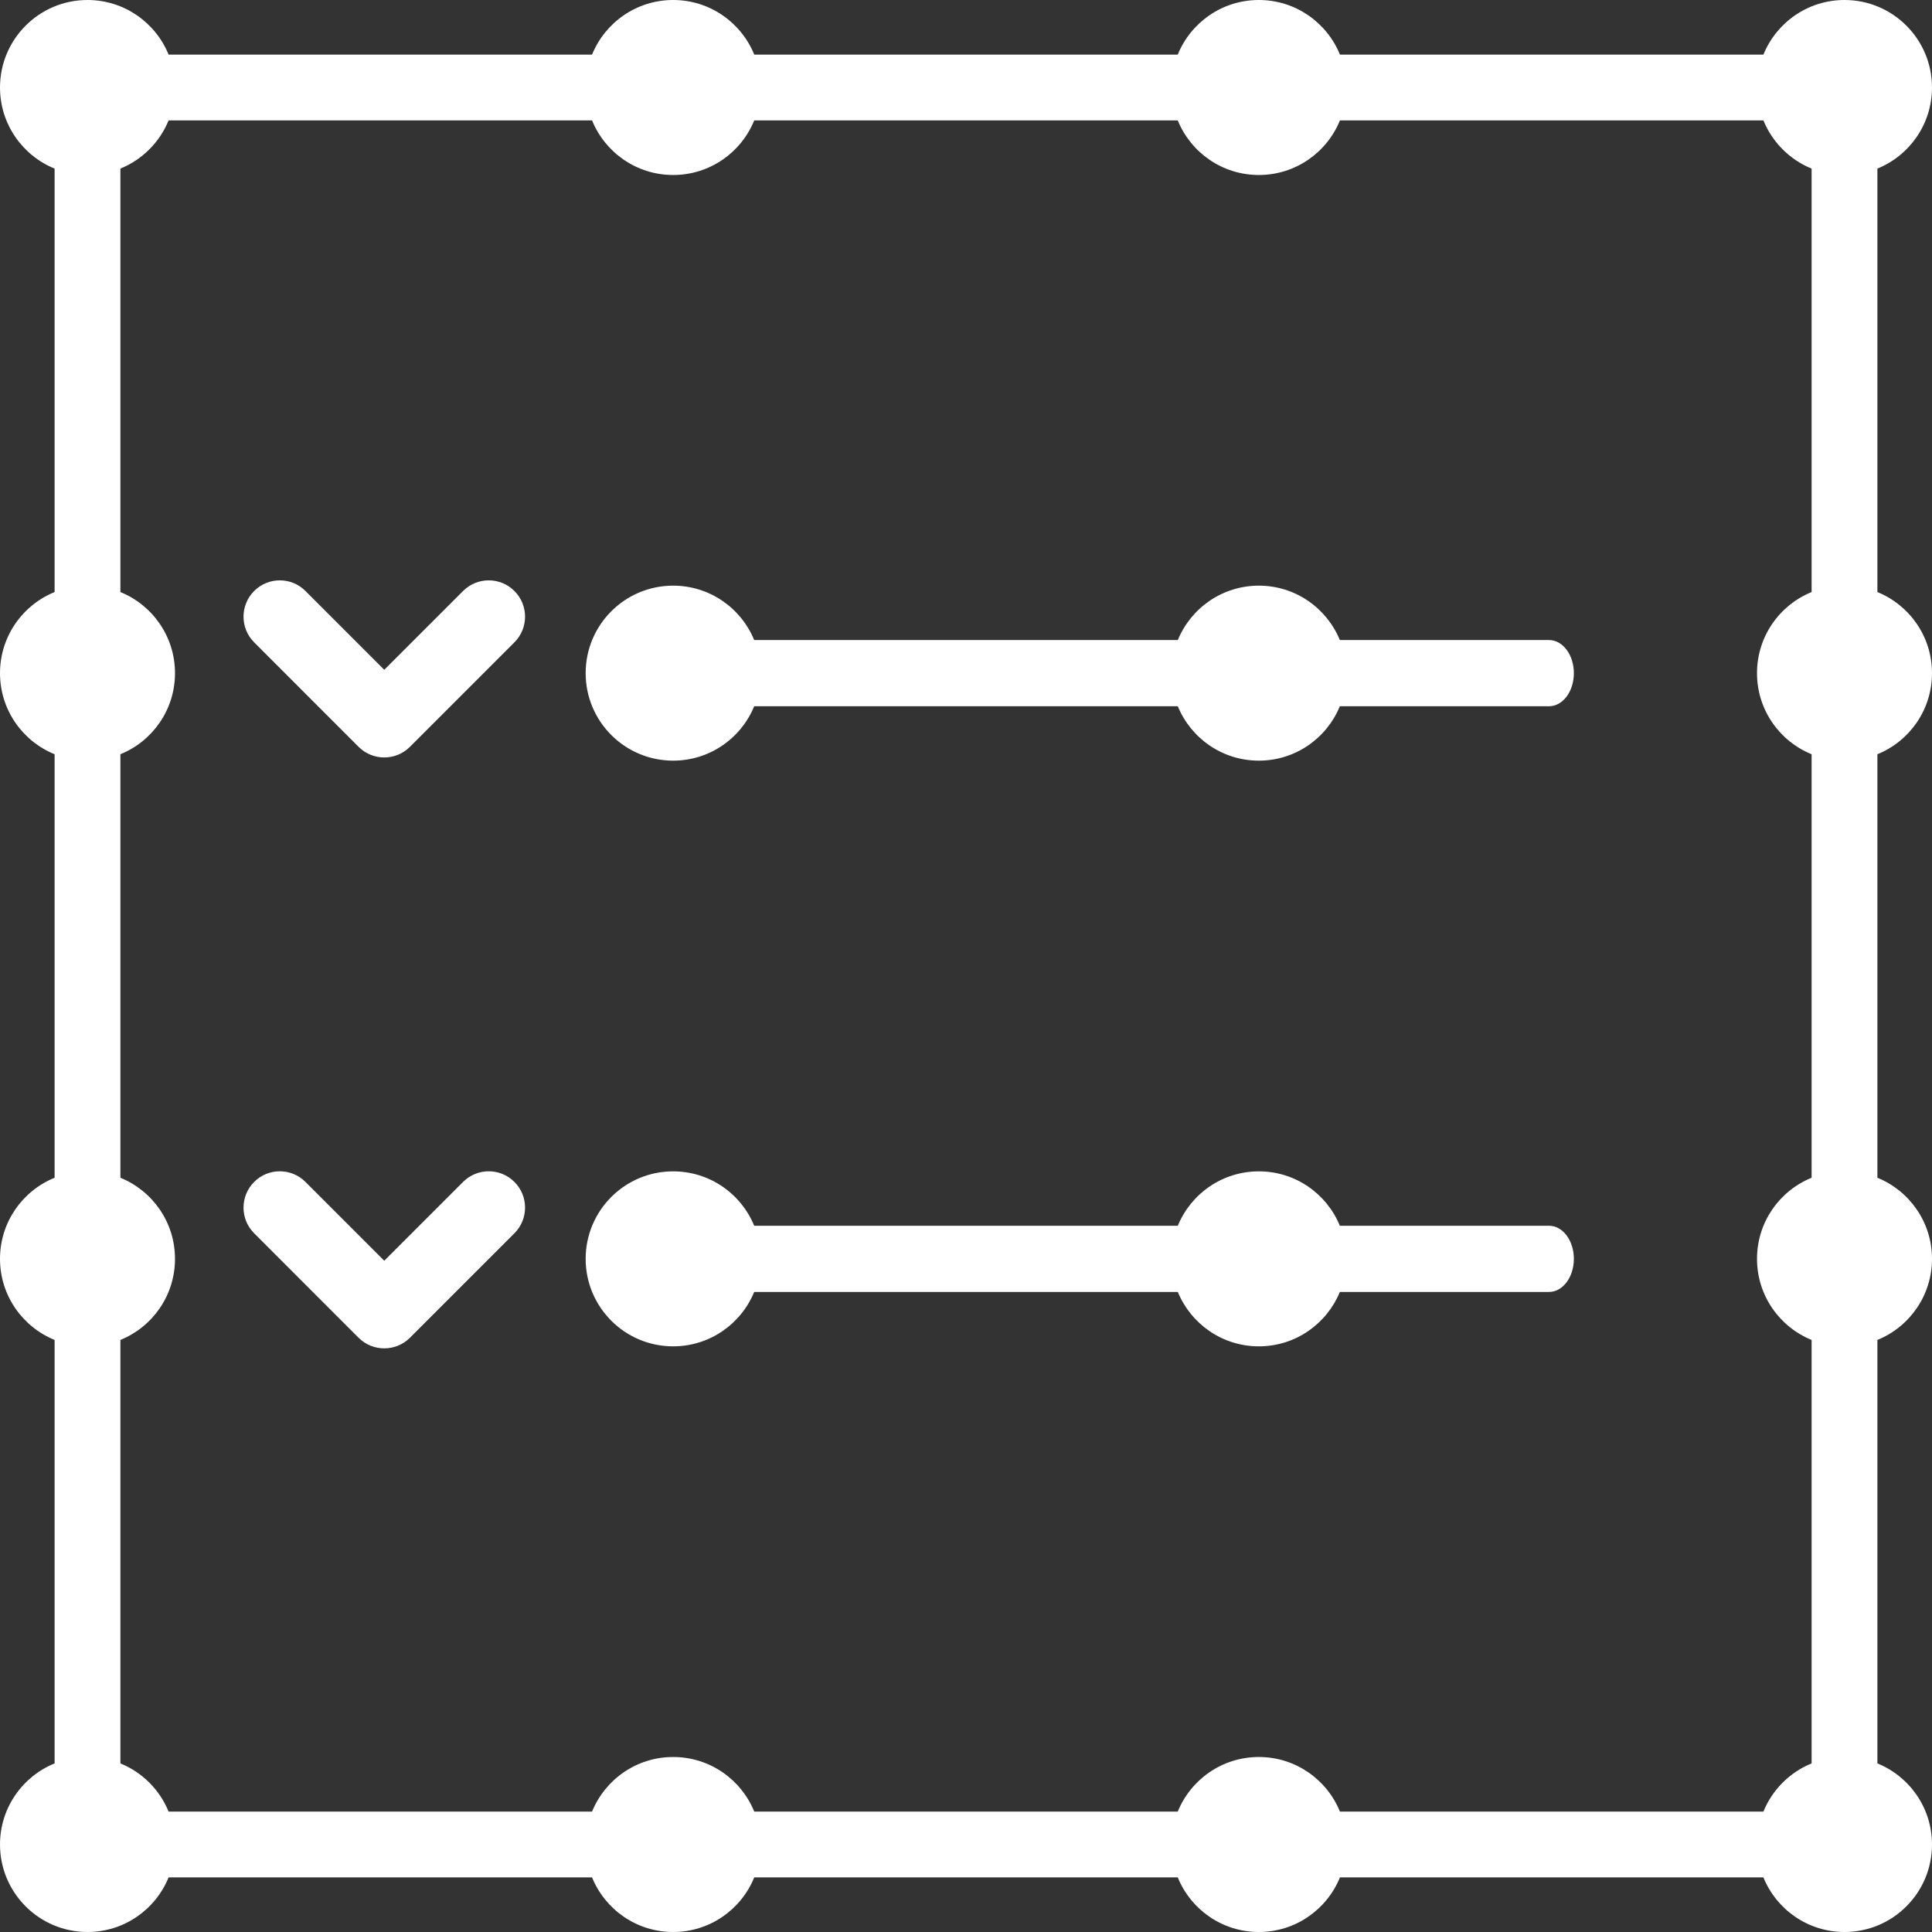 <?xml version="1.0" encoding="UTF-8"?> <!-- Creator: CorelDRAW 2018 (64-Bit) --> <svg xmlns="http://www.w3.org/2000/svg" xmlns:xlink="http://www.w3.org/1999/xlink" xml:space="preserve" width="380px" height="380px" style="shape-rendering:geometricPrecision; text-rendering:geometricPrecision; image-rendering:optimizeQuality; fill-rule:evenodd; clip-rule:evenodd" viewBox="0 0 380 380"><rect x="0" y="0" width="380" height="380" fill="#333333" stroke="none"/> <defs> <style type="text/css"> <![CDATA[ .fil0 {fill:white} ]]> </style> </defs> <g id="Слой_x0020_1">  <path class="fil0" d="M362.79 0c9.51,0 17.21,7.71 17.21,17.21 0,7.21 -4.44,13.39 -10.74,15.95l0 83.29c6.3,2.56 10.74,8.74 10.74,15.95 0,7.22 -4.44,13.39 -10.74,15.95l0 83.3c6.3,2.56 10.74,8.73 10.74,15.95 0,7.21 -4.44,13.39 -10.74,15.95l0 83.29c6.3,2.56 10.74,8.74 10.74,15.95 0,9.5 -7.7,17.21 -17.21,17.21 -7.21,0 -13.39,-4.44 -15.95,-10.74l-83.29 0c-2.56,6.3 -8.74,10.74 -15.95,10.74 -7.22,0 -13.39,-4.44 -15.95,-10.74l-83.3 0c-2.56,6.3 -8.73,10.74 -15.95,10.74 -7.21,0 -13.39,-4.44 -15.95,-10.74l-83.29 0c-2.56,6.3 -8.74,10.74 -15.95,10.74 -9.5,0 -17.21,-7.71 -17.21,-17.21 0,-7.21 4.44,-13.39 10.74,-15.95l0 -83.29c-6.3,-2.56 -10.74,-8.74 -10.74,-15.95 0,-7.22 4.44,-13.39 10.74,-15.95l0 -83.3c-6.3,-2.56 -10.74,-8.73 -10.74,-15.95 0,-7.21 4.44,-13.39 10.74,-15.95l0 -83.29c-6.3,-2.56 -10.74,-8.74 -10.74,-15.95 0,-9.5 7.71,-17.21 17.21,-17.21 7.21,0 13.39,4.44 15.95,10.74l83.29 0c2.56,-6.3 8.74,-10.74 15.95,-10.74 7.22,0 13.39,4.44 15.95,10.74l83.3 0c2.56,-6.3 8.73,-10.74 15.95,-10.74 7.21,0 13.39,4.44 15.95,10.74l83.29 0c2.56,-6.3 8.74,-10.74 15.95,-10.74zm-312.8 242.57c-2.79,-2.79 -2.79,-7.31 0,-10.1 2.78,-2.79 7.31,-2.79 10.09,0l15.5 15.5 15.5 -15.5c2.79,-2.79 7.31,-2.79 10.1,0 2.79,2.79 2.79,7.31 0,10.1l-20.55 20.55c-2.79,2.78 -7.31,2.78 -10.1,0l-20.54 -20.55zm0 -116.23c-2.79,-2.79 -2.79,-7.31 0,-10.1 2.78,-2.79 7.31,-2.79 10.09,0l15.5 15.5 15.5 -15.5c2.79,-2.79 7.31,-2.79 10.1,0 2.79,2.79 2.79,7.31 0,10.1l-20.55 20.55c-2.79,2.79 -7.31,2.79 -10.1,0l-20.54 -20.55zm98.35 114.75l83.32 0c2.57,-6.28 8.74,-10.7 15.94,-10.7 7.2,0 13.36,4.42 15.93,10.7l41.15 0c2.7,0 4.88,2.91 4.88,6.51 0,3.59 -2.18,6.51 -4.88,6.51l-41.15 0c-2.57,6.27 -8.73,10.7 -15.93,10.7 -7.2,0 -13.37,-4.43 -15.94,-10.7l-83.32 0c-2.57,6.27 -8.74,10.7 -15.94,10.7 -9.5,0 -17.21,-7.71 -17.21,-17.21 0,-9.51 7.71,-17.21 17.21,-17.21 7.2,0 13.37,4.42 15.94,10.7zm0 -115.2l83.32 0c2.57,-6.27 8.74,-10.7 15.94,-10.7 7.2,0 13.36,4.43 15.93,10.7l41.15 0c2.7,0 4.88,2.92 4.88,6.51 0,3.6 -2.18,6.51 -4.88,6.51l-41.15 0c-2.57,6.28 -8.73,10.7 -15.93,10.7 -7.2,0 -13.37,-4.42 -15.94,-10.7l-83.32 0c-2.57,6.28 -8.74,10.7 -15.94,10.7 -9.5,0 -17.21,-7.7 -17.21,-17.21 0,-9.5 7.71,-17.21 17.21,-17.21 7.2,0 13.37,4.43 15.94,10.7zm207.98 -92.73c-4.3,-1.75 -7.73,-5.18 -9.48,-9.48l-83.29 0c-2.56,6.3 -8.74,10.74 -15.95,10.74 -7.22,0 -13.39,-4.44 -15.95,-10.74l-83.3 0c-2.56,6.3 -8.73,10.74 -15.95,10.74 -7.21,0 -13.39,-4.44 -15.95,-10.74l-83.29 0c-1.75,4.3 -5.18,7.73 -9.48,9.48l0 83.29c6.3,2.56 10.74,8.74 10.74,15.95 0,7.22 -4.44,13.39 -10.74,15.95l0 83.3c6.3,2.56 10.74,8.73 10.74,15.95 0,7.21 -4.44,13.39 -10.74,15.95l0 83.29c4.3,1.75 7.73,5.18 9.48,9.48l83.29 0c2.56,-6.3 8.74,-10.74 15.95,-10.74 7.22,0 13.39,4.44 15.95,10.74l83.3 0c2.56,-6.3 8.73,-10.74 15.95,-10.74 7.21,0 13.39,4.44 15.95,10.74l83.29 0c1.75,-4.3 5.18,-7.73 9.48,-9.48l0 -83.29c-6.3,-2.56 -10.74,-8.74 -10.74,-15.95 0,-7.22 4.44,-13.39 10.74,-15.95l0 -83.3c-6.3,-2.56 -10.74,-8.73 -10.74,-15.95 0,-7.21 4.44,-13.39 10.74,-15.95l0 -83.29z"></path> </g> </svg> 